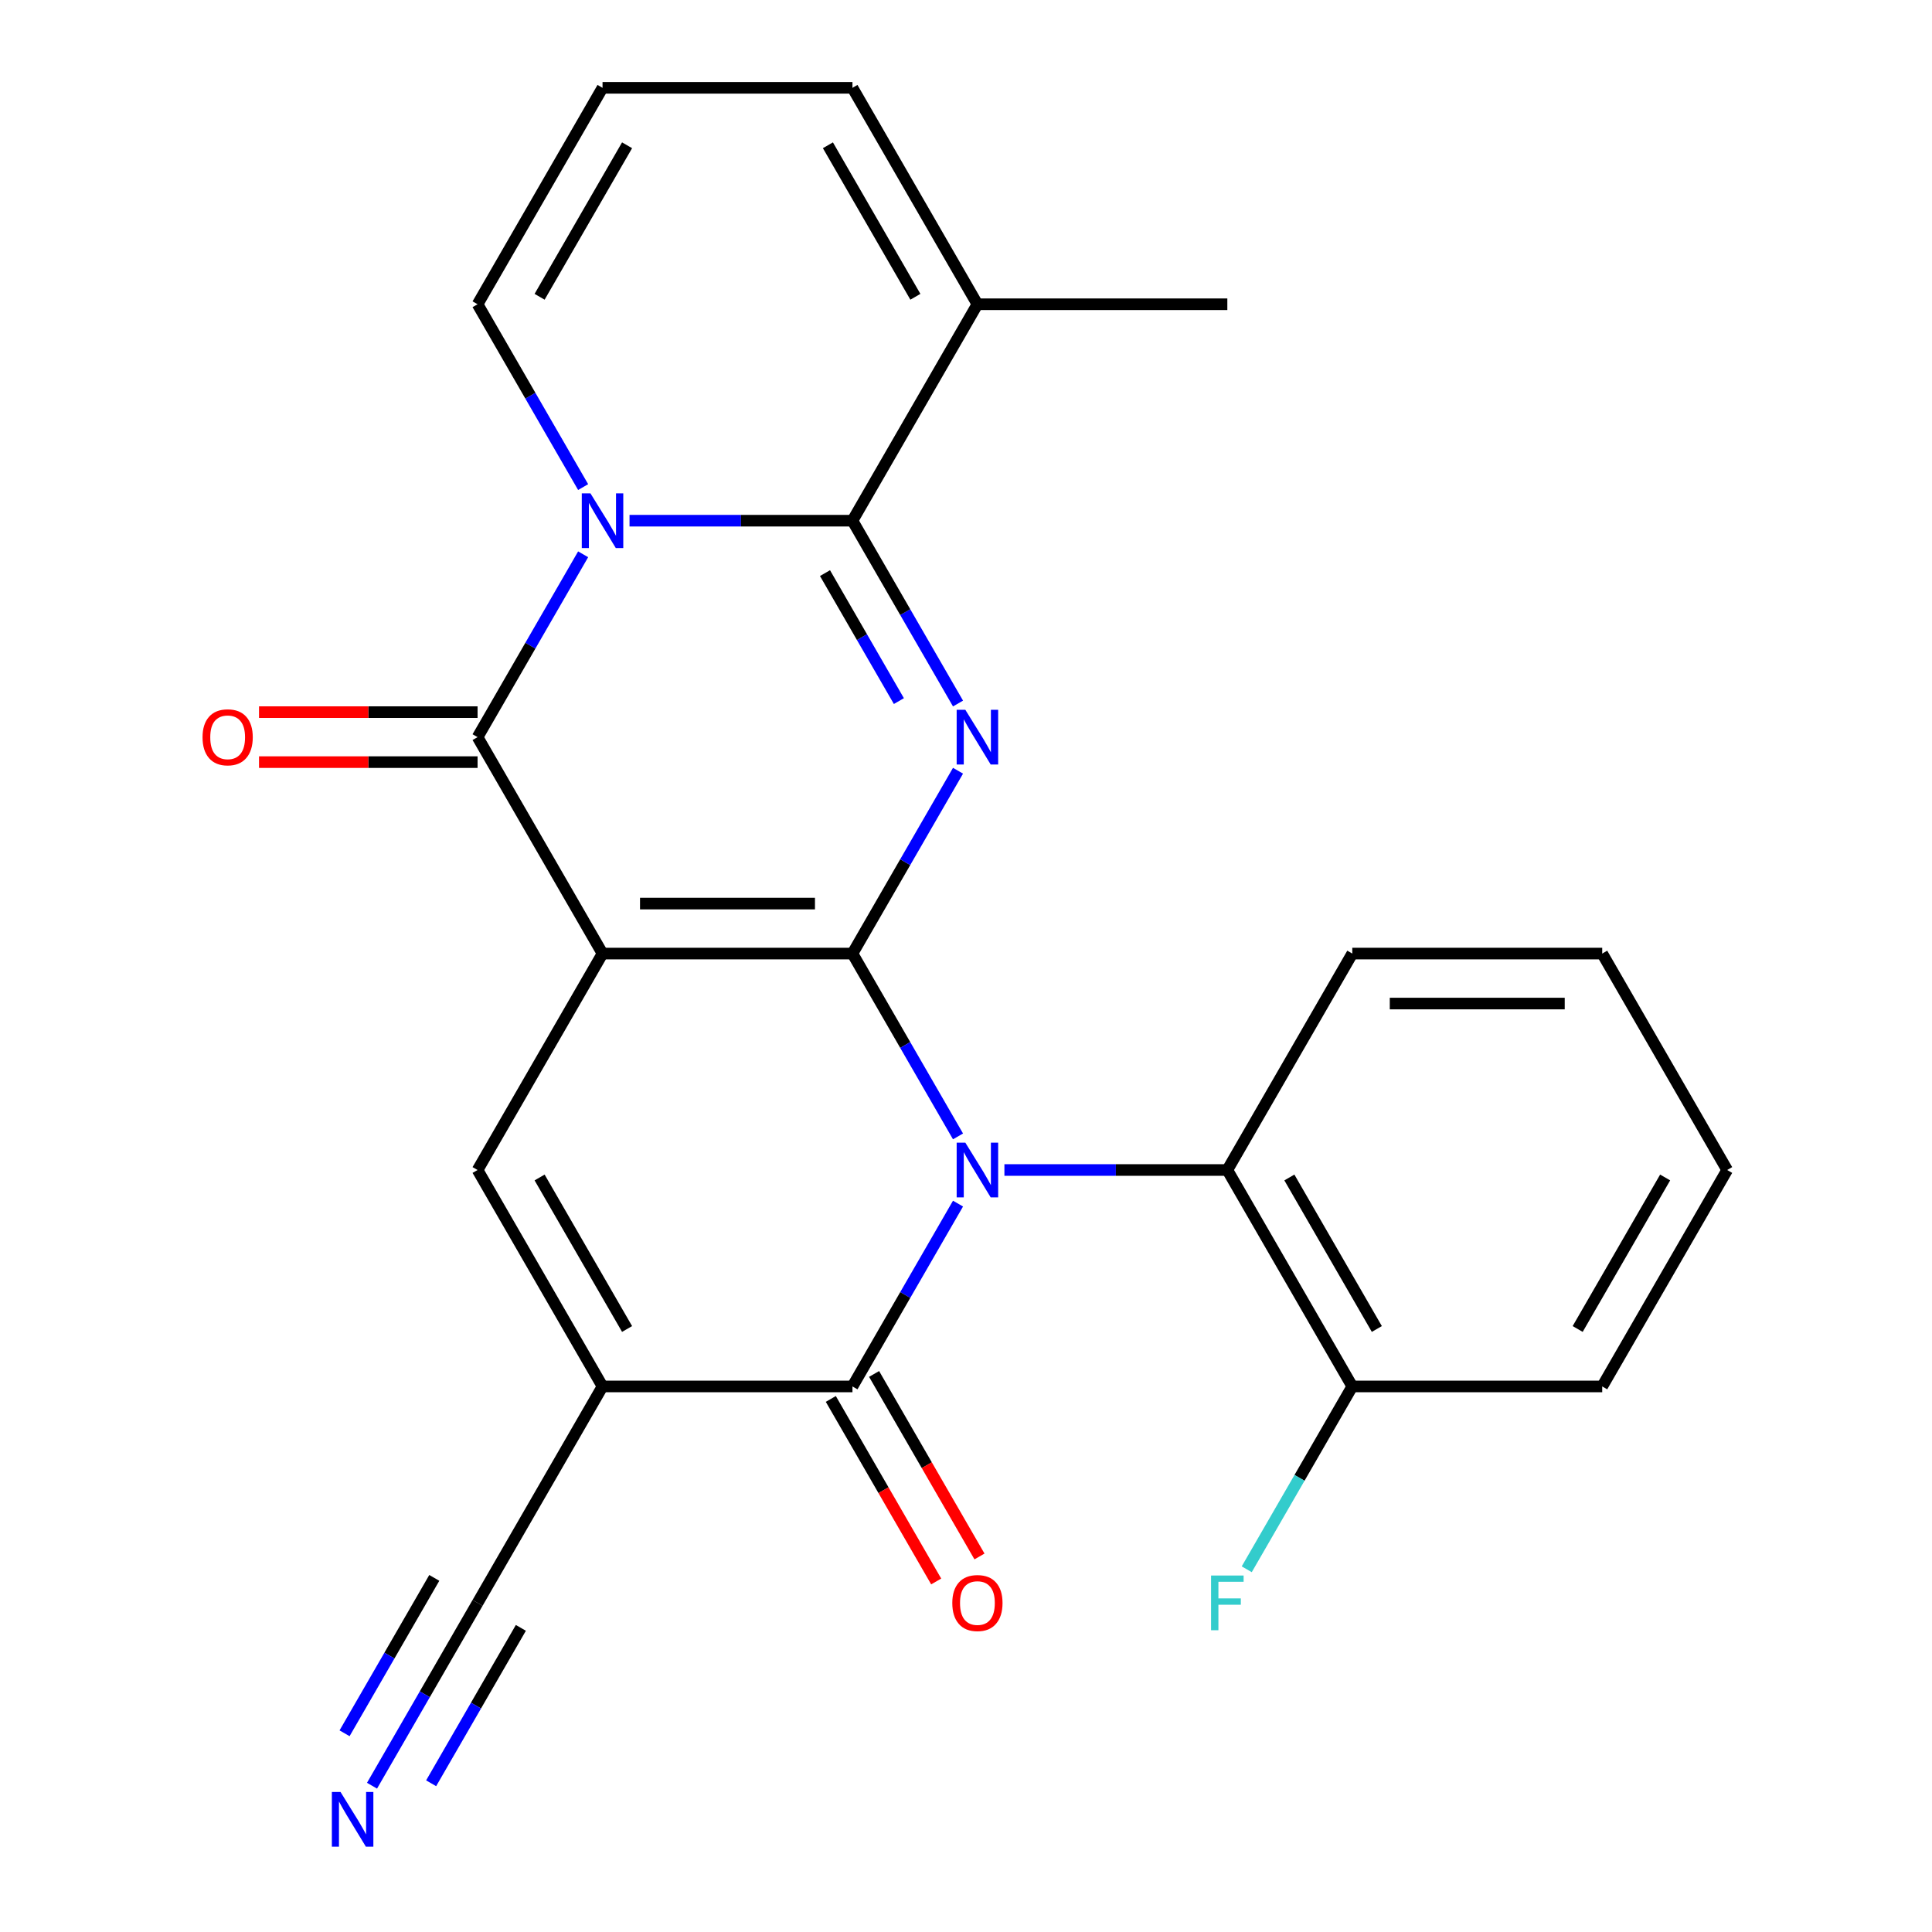 <?xml version='1.0' encoding='iso-8859-1'?>
<svg version='1.1' baseProfile='full'
              xmlns='http://www.w3.org/2000/svg'
                      xmlns:rdkit='http://www.rdkit.org/xml'
                      xmlns:xlink='http://www.w3.org/1999/xlink'
                  xml:space='preserve'
width='1000px' height='1000px' viewBox='0 0 1000 1000'>
<!-- END OF HEADER -->
<rect style='opacity:1.0;fill:#FFFFFF;stroke:none' width='1000' height='1000' x='0' y='0'> </rect>
<path class='bond-0' d='M 441.229,493.565 L 311.87,493.565' style='fill:none;fill-rule:evenodd;stroke:#000000;stroke-width:6px;stroke-linecap:butt;stroke-linejoin:miter;stroke-opacity:1' />
<path class='bond-0' d='M 421.825,467.693 L 331.274,467.693' style='fill:none;fill-rule:evenodd;stroke:#000000;stroke-width:6px;stroke-linecap:butt;stroke-linejoin:miter;stroke-opacity:1' />
<path class='bond-1' d='M 441.229,493.565 L 468.547,540.882' style='fill:none;fill-rule:evenodd;stroke:#000000;stroke-width:6px;stroke-linecap:butt;stroke-linejoin:miter;stroke-opacity:1' />
<path class='bond-1' d='M 468.547,540.882 L 495.866,588.199' style='fill:none;fill-rule:evenodd;stroke:#0000FF;stroke-width:6px;stroke-linecap:butt;stroke-linejoin:miter;stroke-opacity:1' />
<path class='bond-2' d='M 441.229,493.565 L 468.547,446.248' style='fill:none;fill-rule:evenodd;stroke:#000000;stroke-width:6px;stroke-linecap:butt;stroke-linejoin:miter;stroke-opacity:1' />
<path class='bond-2' d='M 468.547,446.248 L 495.866,398.931' style='fill:none;fill-rule:evenodd;stroke:#0000FF;stroke-width:6px;stroke-linecap:butt;stroke-linejoin:miter;stroke-opacity:1' />
<path class='bond-5' d='M 311.87,493.565 L 247.191,381.537' style='fill:none;fill-rule:evenodd;stroke:#000000;stroke-width:6px;stroke-linecap:butt;stroke-linejoin:miter;stroke-opacity:1' />
<path class='bond-8' d='M 311.87,493.565 L 247.191,605.592' style='fill:none;fill-rule:evenodd;stroke:#000000;stroke-width:6px;stroke-linecap:butt;stroke-linejoin:miter;stroke-opacity:1' />
<path class='bond-7' d='M 495.866,622.986 L 468.547,670.303' style='fill:none;fill-rule:evenodd;stroke:#0000FF;stroke-width:6px;stroke-linecap:butt;stroke-linejoin:miter;stroke-opacity:1' />
<path class='bond-7' d='M 468.547,670.303 L 441.229,717.62' style='fill:none;fill-rule:evenodd;stroke:#000000;stroke-width:6px;stroke-linecap:butt;stroke-linejoin:miter;stroke-opacity:1' />
<path class='bond-9' d='M 519.882,605.592 L 577.574,605.592' style='fill:none;fill-rule:evenodd;stroke:#0000FF;stroke-width:6px;stroke-linecap:butt;stroke-linejoin:miter;stroke-opacity:1' />
<path class='bond-9' d='M 577.574,605.592 L 635.266,605.592' style='fill:none;fill-rule:evenodd;stroke:#000000;stroke-width:6px;stroke-linecap:butt;stroke-linejoin:miter;stroke-opacity:1' />
<path class='bond-4' d='M 495.866,364.143 L 468.547,316.827' style='fill:none;fill-rule:evenodd;stroke:#0000FF;stroke-width:6px;stroke-linecap:butt;stroke-linejoin:miter;stroke-opacity:1' />
<path class='bond-4' d='M 468.547,316.827 L 441.229,269.51' style='fill:none;fill-rule:evenodd;stroke:#000000;stroke-width:6px;stroke-linecap:butt;stroke-linejoin:miter;stroke-opacity:1' />
<path class='bond-4' d='M 465.264,362.884 L 446.142,329.762' style='fill:none;fill-rule:evenodd;stroke:#0000FF;stroke-width:6px;stroke-linecap:butt;stroke-linejoin:miter;stroke-opacity:1' />
<path class='bond-4' d='M 446.142,329.762 L 427.019,296.641' style='fill:none;fill-rule:evenodd;stroke:#000000;stroke-width:6px;stroke-linecap:butt;stroke-linejoin:miter;stroke-opacity:1' />
<path class='bond-3' d='M 325.844,269.51 L 383.537,269.51' style='fill:none;fill-rule:evenodd;stroke:#0000FF;stroke-width:6px;stroke-linecap:butt;stroke-linejoin:miter;stroke-opacity:1' />
<path class='bond-3' d='M 383.537,269.51 L 441.229,269.51' style='fill:none;fill-rule:evenodd;stroke:#000000;stroke-width:6px;stroke-linecap:butt;stroke-linejoin:miter;stroke-opacity:1' />
<path class='bond-13' d='M 301.828,252.116 L 274.51,204.799' style='fill:none;fill-rule:evenodd;stroke:#0000FF;stroke-width:6px;stroke-linecap:butt;stroke-linejoin:miter;stroke-opacity:1' />
<path class='bond-13' d='M 274.51,204.799 L 247.191,157.482' style='fill:none;fill-rule:evenodd;stroke:#000000;stroke-width:6px;stroke-linecap:butt;stroke-linejoin:miter;stroke-opacity:1' />
<path class='bond-26' d='M 301.828,286.904 L 274.51,334.221' style='fill:none;fill-rule:evenodd;stroke:#0000FF;stroke-width:6px;stroke-linecap:butt;stroke-linejoin:miter;stroke-opacity:1' />
<path class='bond-26' d='M 274.51,334.221 L 247.191,381.537' style='fill:none;fill-rule:evenodd;stroke:#000000;stroke-width:6px;stroke-linecap:butt;stroke-linejoin:miter;stroke-opacity:1' />
<path class='bond-10' d='M 441.229,269.51 L 505.908,157.482' style='fill:none;fill-rule:evenodd;stroke:#000000;stroke-width:6px;stroke-linecap:butt;stroke-linejoin:miter;stroke-opacity:1' />
<path class='bond-14' d='M 247.191,368.601 L 190.629,368.601' style='fill:none;fill-rule:evenodd;stroke:#000000;stroke-width:6px;stroke-linecap:butt;stroke-linejoin:miter;stroke-opacity:1' />
<path class='bond-14' d='M 190.629,368.601 L 134.067,368.601' style='fill:none;fill-rule:evenodd;stroke:#FF0000;stroke-width:6px;stroke-linecap:butt;stroke-linejoin:miter;stroke-opacity:1' />
<path class='bond-14' d='M 247.191,394.473 L 190.629,394.473' style='fill:none;fill-rule:evenodd;stroke:#000000;stroke-width:6px;stroke-linecap:butt;stroke-linejoin:miter;stroke-opacity:1' />
<path class='bond-14' d='M 190.629,394.473 L 134.067,394.473' style='fill:none;fill-rule:evenodd;stroke:#FF0000;stroke-width:6px;stroke-linecap:butt;stroke-linejoin:miter;stroke-opacity:1' />
<path class='bond-6' d='M 311.87,717.62 L 441.229,717.62' style='fill:none;fill-rule:evenodd;stroke:#000000;stroke-width:6px;stroke-linecap:butt;stroke-linejoin:miter;stroke-opacity:1' />
<path class='bond-11' d='M 311.87,717.62 L 247.191,829.648' style='fill:none;fill-rule:evenodd;stroke:#000000;stroke-width:6px;stroke-linecap:butt;stroke-linejoin:miter;stroke-opacity:1' />
<path class='bond-25' d='M 311.87,717.62 L 247.191,605.592' style='fill:none;fill-rule:evenodd;stroke:#000000;stroke-width:6px;stroke-linecap:butt;stroke-linejoin:miter;stroke-opacity:1' />
<path class='bond-25' d='M 324.574,687.88 L 279.299,609.461' style='fill:none;fill-rule:evenodd;stroke:#000000;stroke-width:6px;stroke-linecap:butt;stroke-linejoin:miter;stroke-opacity:1' />
<path class='bond-15' d='M 430.026,724.088 L 457.298,771.325' style='fill:none;fill-rule:evenodd;stroke:#000000;stroke-width:6px;stroke-linecap:butt;stroke-linejoin:miter;stroke-opacity:1' />
<path class='bond-15' d='M 457.298,771.325 L 484.57,818.562' style='fill:none;fill-rule:evenodd;stroke:#FF0000;stroke-width:6px;stroke-linecap:butt;stroke-linejoin:miter;stroke-opacity:1' />
<path class='bond-15' d='M 452.432,711.152 L 479.704,758.389' style='fill:none;fill-rule:evenodd;stroke:#000000;stroke-width:6px;stroke-linecap:butt;stroke-linejoin:miter;stroke-opacity:1' />
<path class='bond-15' d='M 479.704,758.389 L 506.976,805.626' style='fill:none;fill-rule:evenodd;stroke:#FF0000;stroke-width:6px;stroke-linecap:butt;stroke-linejoin:miter;stroke-opacity:1' />
<path class='bond-18' d='M 635.266,605.592 L 699.945,717.62' style='fill:none;fill-rule:evenodd;stroke:#000000;stroke-width:6px;stroke-linecap:butt;stroke-linejoin:miter;stroke-opacity:1' />
<path class='bond-18' d='M 667.374,609.461 L 712.649,687.88' style='fill:none;fill-rule:evenodd;stroke:#000000;stroke-width:6px;stroke-linecap:butt;stroke-linejoin:miter;stroke-opacity:1' />
<path class='bond-20' d='M 635.266,605.592 L 699.945,493.565' style='fill:none;fill-rule:evenodd;stroke:#000000;stroke-width:6px;stroke-linecap:butt;stroke-linejoin:miter;stroke-opacity:1' />
<path class='bond-17' d='M 505.908,157.482 L 441.229,45.455' style='fill:none;fill-rule:evenodd;stroke:#000000;stroke-width:6px;stroke-linecap:butt;stroke-linejoin:miter;stroke-opacity:1' />
<path class='bond-17' d='M 473.801,153.614 L 428.525,75.195' style='fill:none;fill-rule:evenodd;stroke:#000000;stroke-width:6px;stroke-linecap:butt;stroke-linejoin:miter;stroke-opacity:1' />
<path class='bond-21' d='M 505.908,157.482 L 635.266,157.482' style='fill:none;fill-rule:evenodd;stroke:#000000;stroke-width:6px;stroke-linecap:butt;stroke-linejoin:miter;stroke-opacity:1' />
<path class='bond-12' d='M 247.191,829.648 L 219.873,876.964' style='fill:none;fill-rule:evenodd;stroke:#000000;stroke-width:6px;stroke-linecap:butt;stroke-linejoin:miter;stroke-opacity:1' />
<path class='bond-12' d='M 219.873,876.964 L 192.555,924.281' style='fill:none;fill-rule:evenodd;stroke:#0000FF;stroke-width:6px;stroke-linecap:butt;stroke-linejoin:miter;stroke-opacity:1' />
<path class='bond-12' d='M 224.786,816.712 L 201.565,856.931' style='fill:none;fill-rule:evenodd;stroke:#000000;stroke-width:6px;stroke-linecap:butt;stroke-linejoin:miter;stroke-opacity:1' />
<path class='bond-12' d='M 201.565,856.931 L 178.345,897.15' style='fill:none;fill-rule:evenodd;stroke:#0000FF;stroke-width:6px;stroke-linecap:butt;stroke-linejoin:miter;stroke-opacity:1' />
<path class='bond-12' d='M 269.597,842.584 L 246.376,882.803' style='fill:none;fill-rule:evenodd;stroke:#000000;stroke-width:6px;stroke-linecap:butt;stroke-linejoin:miter;stroke-opacity:1' />
<path class='bond-12' d='M 246.376,882.803 L 223.156,923.022' style='fill:none;fill-rule:evenodd;stroke:#0000FF;stroke-width:6px;stroke-linecap:butt;stroke-linejoin:miter;stroke-opacity:1' />
<path class='bond-27' d='M 247.191,157.482 L 311.87,45.455' style='fill:none;fill-rule:evenodd;stroke:#000000;stroke-width:6px;stroke-linecap:butt;stroke-linejoin:miter;stroke-opacity:1' />
<path class='bond-27' d='M 279.299,153.614 L 324.574,75.195' style='fill:none;fill-rule:evenodd;stroke:#000000;stroke-width:6px;stroke-linecap:butt;stroke-linejoin:miter;stroke-opacity:1' />
<path class='bond-16' d='M 311.87,45.455 L 441.229,45.455' style='fill:none;fill-rule:evenodd;stroke:#000000;stroke-width:6px;stroke-linecap:butt;stroke-linejoin:miter;stroke-opacity:1' />
<path class='bond-19' d='M 699.945,717.62 L 672.627,764.937' style='fill:none;fill-rule:evenodd;stroke:#000000;stroke-width:6px;stroke-linecap:butt;stroke-linejoin:miter;stroke-opacity:1' />
<path class='bond-19' d='M 672.627,764.937 L 645.309,812.254' style='fill:none;fill-rule:evenodd;stroke:#33CCCC;stroke-width:6px;stroke-linecap:butt;stroke-linejoin:miter;stroke-opacity:1' />
<path class='bond-22' d='M 699.945,717.62 L 829.304,717.62' style='fill:none;fill-rule:evenodd;stroke:#000000;stroke-width:6px;stroke-linecap:butt;stroke-linejoin:miter;stroke-opacity:1' />
<path class='bond-23' d='M 699.945,493.565 L 829.304,493.565' style='fill:none;fill-rule:evenodd;stroke:#000000;stroke-width:6px;stroke-linecap:butt;stroke-linejoin:miter;stroke-opacity:1' />
<path class='bond-23' d='M 719.349,519.437 L 809.9,519.437' style='fill:none;fill-rule:evenodd;stroke:#000000;stroke-width:6px;stroke-linecap:butt;stroke-linejoin:miter;stroke-opacity:1' />
<path class='bond-28' d='M 829.304,717.62 L 893.983,605.592' style='fill:none;fill-rule:evenodd;stroke:#000000;stroke-width:6px;stroke-linecap:butt;stroke-linejoin:miter;stroke-opacity:1' />
<path class='bond-28' d='M 816.6,687.88 L 861.875,609.461' style='fill:none;fill-rule:evenodd;stroke:#000000;stroke-width:6px;stroke-linecap:butt;stroke-linejoin:miter;stroke-opacity:1' />
<path class='bond-24' d='M 829.304,493.565 L 893.983,605.592' style='fill:none;fill-rule:evenodd;stroke:#000000;stroke-width:6px;stroke-linecap:butt;stroke-linejoin:miter;stroke-opacity:1' />
<path  class='atom-2' d='M 499.648 591.432
L 508.928 606.432
Q 509.848 607.912, 511.328 610.592
Q 512.808 613.272, 512.888 613.432
L 512.888 591.432
L 516.648 591.432
L 516.648 619.752
L 512.768 619.752
L 502.808 603.352
Q 501.648 601.432, 500.408 599.232
Q 499.208 597.032, 498.848 596.352
L 498.848 619.752
L 495.168 619.752
L 495.168 591.432
L 499.648 591.432
' fill='#0000FF'/>
<path  class='atom-3' d='M 499.648 367.377
L 508.928 382.377
Q 509.848 383.857, 511.328 386.537
Q 512.808 389.217, 512.888 389.377
L 512.888 367.377
L 516.648 367.377
L 516.648 395.697
L 512.768 395.697
L 502.808 379.297
Q 501.648 377.377, 500.408 375.177
Q 499.208 372.977, 498.848 372.297
L 498.848 395.697
L 495.168 395.697
L 495.168 367.377
L 499.648 367.377
' fill='#0000FF'/>
<path  class='atom-4' d='M 305.61 255.35
L 314.89 270.35
Q 315.81 271.83, 317.29 274.51
Q 318.77 277.19, 318.85 277.35
L 318.85 255.35
L 322.61 255.35
L 322.61 283.67
L 318.73 283.67
L 308.77 267.27
Q 307.61 265.35, 306.37 263.15
Q 305.17 260.95, 304.81 260.27
L 304.81 283.67
L 301.13 283.67
L 301.13 255.35
L 305.61 255.35
' fill='#0000FF'/>
<path  class='atom-13' d='M 176.252 927.515
L 185.532 942.515
Q 186.452 943.995, 187.932 946.675
Q 189.412 949.355, 189.492 949.515
L 189.492 927.515
L 193.252 927.515
L 193.252 955.835
L 189.372 955.835
L 179.412 939.435
Q 178.252 937.515, 177.012 935.315
Q 175.812 933.115, 175.452 932.435
L 175.452 955.835
L 171.772 955.835
L 171.772 927.515
L 176.252 927.515
' fill='#0000FF'/>
<path  class='atom-15' d='M 104.833 381.617
Q 104.833 374.817, 108.193 371.017
Q 111.553 367.217, 117.833 367.217
Q 124.113 367.217, 127.473 371.017
Q 130.833 374.817, 130.833 381.617
Q 130.833 388.497, 127.433 392.417
Q 124.033 396.297, 117.833 396.297
Q 111.593 396.297, 108.193 392.417
Q 104.833 388.537, 104.833 381.617
M 117.833 393.097
Q 122.153 393.097, 124.473 390.217
Q 126.833 387.297, 126.833 381.617
Q 126.833 376.057, 124.473 373.257
Q 122.153 370.417, 117.833 370.417
Q 113.513 370.417, 111.153 373.217
Q 108.833 376.017, 108.833 381.617
Q 108.833 387.337, 111.153 390.217
Q 113.513 393.097, 117.833 393.097
' fill='#FF0000'/>
<path  class='atom-16' d='M 492.908 829.728
Q 492.908 822.928, 496.268 819.128
Q 499.628 815.328, 505.908 815.328
Q 512.188 815.328, 515.548 819.128
Q 518.908 822.928, 518.908 829.728
Q 518.908 836.608, 515.508 840.528
Q 512.108 844.408, 505.908 844.408
Q 499.668 844.408, 496.268 840.528
Q 492.908 836.648, 492.908 829.728
M 505.908 841.208
Q 510.228 841.208, 512.548 838.328
Q 514.908 835.408, 514.908 829.728
Q 514.908 824.168, 512.548 821.368
Q 510.228 818.528, 505.908 818.528
Q 501.588 818.528, 499.228 821.328
Q 496.908 824.128, 496.908 829.728
Q 496.908 835.448, 499.228 838.328
Q 501.588 841.208, 505.908 841.208
' fill='#FF0000'/>
<path  class='atom-20' d='M 626.846 815.488
L 643.686 815.488
L 643.686 818.728
L 630.646 818.728
L 630.646 827.328
L 642.246 827.328
L 642.246 830.608
L 630.646 830.608
L 630.646 843.808
L 626.846 843.808
L 626.846 815.488
' fill='#33CCCC'/>
</svg>

